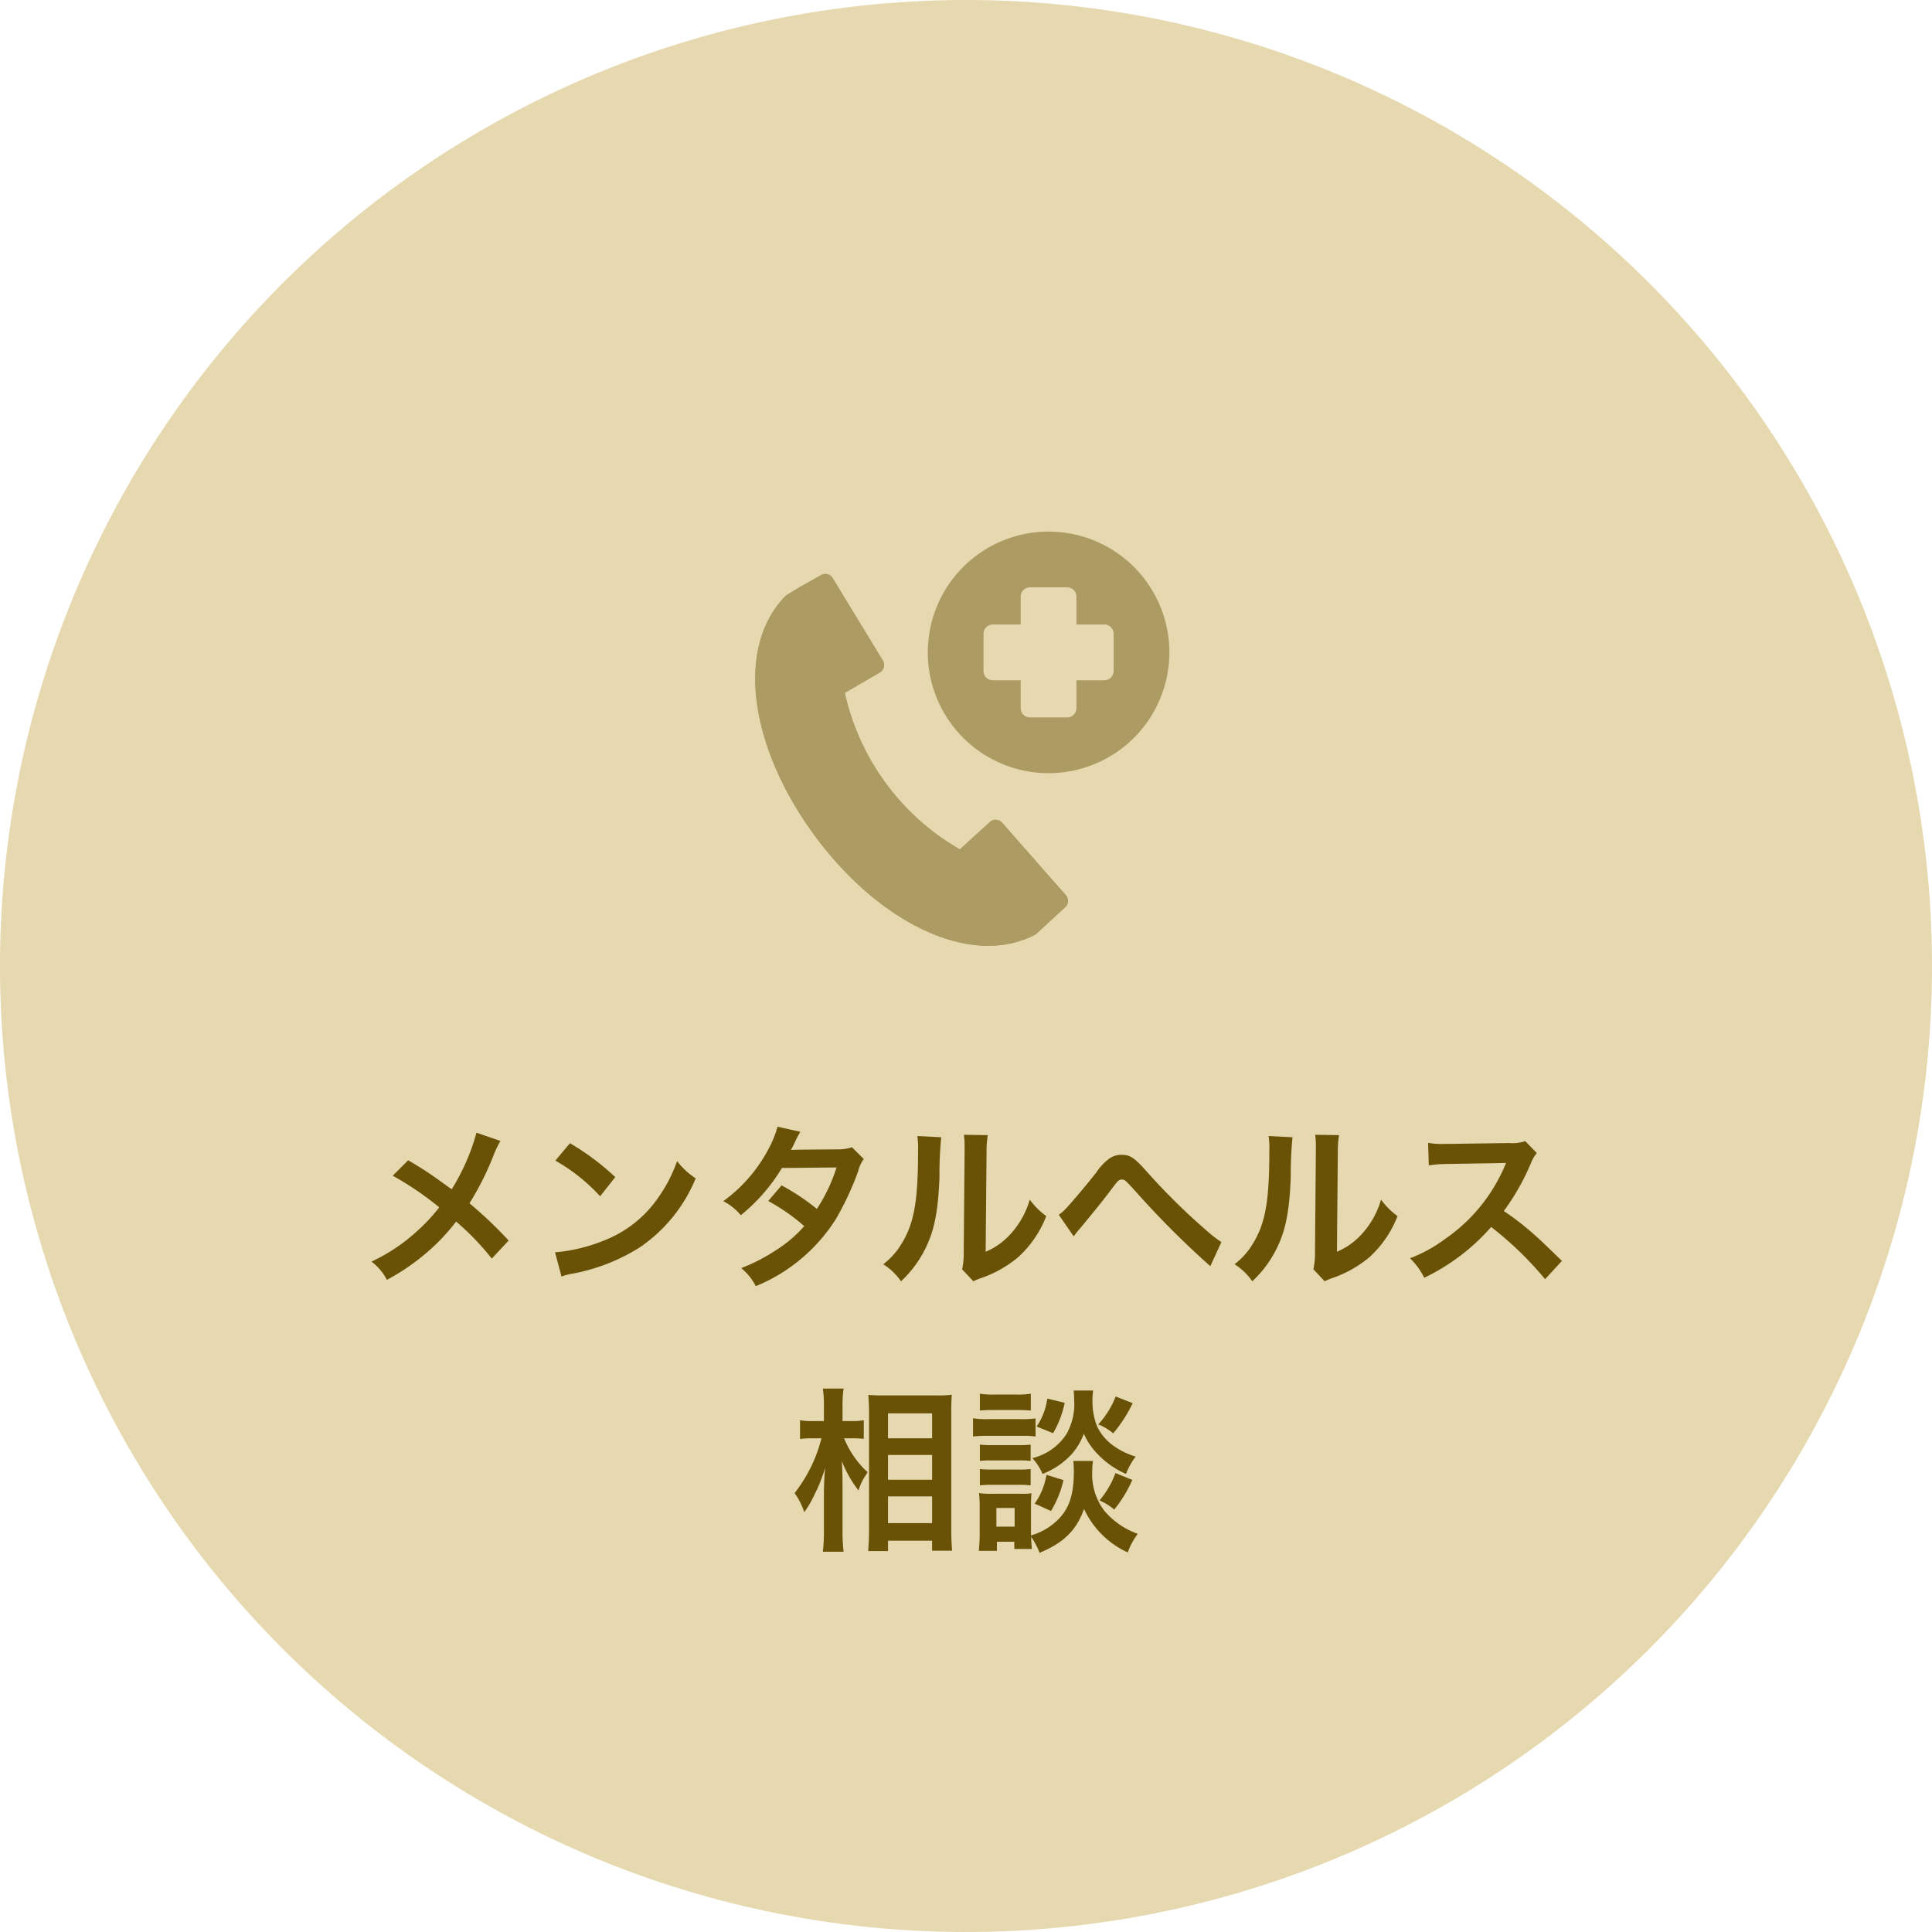 <svg xmlns="http://www.w3.org/2000/svg" width="220" height="220" viewBox="0 0 220 220">
  <g id="グループ_788" data-name="グループ 788" transform="translate(-938 -13345)">
    <path id="パス_2335" data-name="パス 2335" d="M110,0A110,110,0,1,1,0,110,110,110,0,0,1,110,0Z" transform="translate(938 13345)" fill="#e3d4a7" opacity="0.905"/>
    <path id="パス_2339" data-name="パス 2339" d="M-55.74-16.02a24.445,24.445,0,0,1-2.82,6.44c-.16-.1-.16-.1-1.66-1.18-.98-.7-1.84-1.26-3.3-2.12l-1.76,1.76a35.854,35.854,0,0,1,5.3,3.6A20.37,20.37,0,0,1-62.52-4.8,20.353,20.353,0,0,1-67.7-1.34,6.2,6.2,0,0,1-65.94.74a25.394,25.394,0,0,0,4.76-3.3A22.935,22.935,0,0,0-58.06-5.9,29.749,29.749,0,0,1-54-1.68l1.92-2.06a47.957,47.957,0,0,0-4.46-4.24,33.305,33.305,0,0,0,2.82-5.66,12.214,12.214,0,0,1,.7-1.44Zm8.98,3.18a21,21,0,0,1,5.1,4.06l1.72-2.18a28.326,28.326,0,0,0-5.16-3.86Zm.7,13.2A7.08,7.08,0,0,1-44.74.02a21.6,21.6,0,0,0,7.62-3,17.553,17.553,0,0,0,6.34-7.84,8.624,8.624,0,0,1-2.12-1.96,16.7,16.7,0,0,1-2.04,4,13.362,13.362,0,0,1-5.94,4.9A19.057,19.057,0,0,1-46.8-2.4Zm33.08-14.72a5.25,5.25,0,0,1-1.76.24c-4.88.04-4.88.04-5.2.08a9.965,9.965,0,0,0,.48-.96,10.537,10.537,0,0,1,.6-1.12l-2.6-.58a12.193,12.193,0,0,1-1.16,2.78,17.194,17.194,0,0,1-5.02,5.7,6.349,6.349,0,0,1,2,1.6A20.692,20.692,0,0,0-20.96-12l6.22-.06a19.108,19.108,0,0,1-2.24,4.72A26.032,26.032,0,0,0-21-10.02l-1.52,1.78a22.642,22.642,0,0,1,4.1,2.86A14.518,14.518,0,0,1-21.7-2.6a20.157,20.157,0,0,1-3.9,2,6.348,6.348,0,0,1,1.66,2.06,19.529,19.529,0,0,0,9.12-7.64,33.545,33.545,0,0,0,2.56-5.5,3.583,3.583,0,0,1,.62-1.34Zm7.44-1.28a10.052,10.052,0,0,1,.08,1.82c0,5.6-.46,8.18-1.9,10.48a8.217,8.217,0,0,1-2.06,2.3A7.118,7.118,0,0,1-7.4.9,12.736,12.736,0,0,0-4.64-2.8c1.04-2.06,1.48-4.32,1.62-8.22a41.8,41.8,0,0,1,.2-4.48Zm5.3-.14a8.656,8.656,0,0,1,.08,1.32v.6L-.26-2.58A8.962,8.962,0,0,1-.44-.46L.84.9A8.7,8.7,0,0,1,1.7.54a13.209,13.209,0,0,0,4.26-2.4A12.412,12.412,0,0,0,9.14-6.52,8.383,8.383,0,0,1,7.26-8.4,9.773,9.773,0,0,1,5.3-4.74,8.041,8.041,0,0,1,2.24-2.46l.1-11.38a10.838,10.838,0,0,1,.14-1.9ZM12.26-4.22c.28-.36.38-.5.68-.84,1.4-1.68,2.74-3.34,3.58-4.46.82-1.1.9-1.16,1.22-1.16.34,0,.34,0,1.62,1.4A102.318,102.318,0,0,0,27.82-.82l1.26-2.74a16.387,16.387,0,0,1-1.9-1.5,72.535,72.535,0,0,1-6.48-6.4c-1.52-1.72-2-2.04-2.98-2.04a2.4,2.4,0,0,0-1.36.4,6.011,6.011,0,0,0-1.5,1.58c-1.04,1.34-3,3.66-3.58,4.24a3.586,3.586,0,0,1-.72.6Zm22.2-11.42a10.052,10.052,0,0,1,.08,1.82c0,5.6-.46,8.18-1.9,10.48a8.217,8.217,0,0,1-2.06,2.3A7.118,7.118,0,0,1,32.6.9a12.736,12.736,0,0,0,2.76-3.7c1.04-2.06,1.48-4.32,1.62-8.22a41.8,41.8,0,0,1,.2-4.48Zm5.3-.14a8.656,8.656,0,0,1,.08,1.32v.6l-.1,11.28a8.963,8.963,0,0,1-.18,2.12L40.84.9A8.7,8.7,0,0,1,41.7.54a13.209,13.209,0,0,0,4.26-2.4,12.412,12.412,0,0,0,3.18-4.66A8.383,8.383,0,0,1,47.26-8.4,9.773,9.773,0,0,1,45.3-4.74a8.041,8.041,0,0,1-3.06,2.28l.1-11.38a10.838,10.838,0,0,1,.14-1.9ZM67.86-1.42c-2.42-2.34-2.42-2.34-2.92-2.78a31,31,0,0,0-3.7-2.9,26.487,26.487,0,0,0,3.12-5.52A3.847,3.847,0,0,1,65-13.7l-1.32-1.36a4.332,4.332,0,0,1-1.78.22l-7.04.1h-.48a8.752,8.752,0,0,1-1.76-.12l.08,2.56a15.762,15.762,0,0,1,2.18-.16c6.3-.1,6.3-.1,6.62-.12l-.22.52a19.278,19.278,0,0,1-6.72,8.14,16.512,16.512,0,0,1-4,2.2A8.023,8.023,0,0,1,52.18.5,23.767,23.767,0,0,0,59.8-5.28,38.447,38.447,0,0,1,65.94.66ZM-12.9,18.78c.46,0,.8.02,1.26.06V16.72a5.928,5.928,0,0,1-1.28.1h-1.14V15.18a13.5,13.5,0,0,1,.12-2.06H-16.3a12.915,12.915,0,0,1,.12,2.08v1.62h-1.24a7.072,7.072,0,0,1-1.48-.1v2.14a9.8,9.8,0,0,1,1.46-.08h.98a16.713,16.713,0,0,1-3.06,6.24,7.659,7.659,0,0,1,1.1,2.18,11.805,11.805,0,0,0,1.18-2.04,16.591,16.591,0,0,0,1.2-3.04c-.08.7-.14,2.12-.14,3v4.12a20.3,20.3,0,0,1-.12,2.46h2.36a20.067,20.067,0,0,1-.12-2.46V24.1c0-1.1-.02-1.58-.08-2.74a13.083,13.083,0,0,0,1.9,3.36,6.114,6.114,0,0,1,.8-1.7c.06-.08.14-.22.24-.38a10.55,10.55,0,0,1-2.68-3.86Zm4.02,12.84V30.44h5.02v1.14h2.28c-.06-.62-.1-1.48-.1-2.54V15.86c0-.92.02-1.46.06-2.04a11.866,11.866,0,0,1-1.72.08h-6c-.86,0-1.24-.02-1.78-.06.06.96.08,1.44.08,2.12v13.1c0,.98-.04,1.82-.1,2.56Zm0-15.68h5.02v2.84H-8.88Zm0,4.74h5.02V23.5H-8.88Zm0,4.72h5.02v3.04H-8.88Zm21.1-4.04a10.447,10.447,0,0,1,.06,1.24c0,2.34-.44,3.9-1.48,5.1a7.075,7.075,0,0,1-3.4,2.14V26.48a11.943,11.943,0,0,1,.06-1.44,6.107,6.107,0,0,1-1.2.06H2.82a8.122,8.122,0,0,1-1.34-.08,12.913,12.913,0,0,1,.08,1.56v3.06c0,.64-.04,1.34-.1,1.96H3.52V30.56H5.5v.82h2c-.04-.44-.06-.66-.08-1.38a9.06,9.06,0,0,1,.96,1.82c2.76-1.14,4.22-2.6,5.06-5a10.1,10.1,0,0,0,4.98,4.96,7.863,7.863,0,0,1,1.14-2.12,8.86,8.86,0,0,1-3.8-2.62,6.79,6.79,0,0,1-1.38-4.56,6.557,6.557,0,0,1,.08-1.12ZM3.46,26.72H5.54v2.12H3.46ZM1.58,15.62c.48-.04.9-.06,1.62-.06H5.76c.72,0,1.08.02,1.62.06V13.7a8.653,8.653,0,0,1-1.62.1H3.2a8.524,8.524,0,0,1-1.62-.1ZM.8,18.58a11.953,11.953,0,0,1,1.6-.08h4a9.194,9.194,0,0,1,1.52.08V16.52a10.863,10.863,0,0,1-1.6.08H2.4a8.81,8.81,0,0,1-1.6-.1Zm.78,2.78a10.128,10.128,0,0,1,1.26-.06H6.12a9.989,9.989,0,0,1,1.24.06V19.5a9.14,9.14,0,0,1-1.24.06H2.84a10.128,10.128,0,0,1-1.26-.06Zm0,2.78a10.129,10.129,0,0,1,1.26-.06H6.1a9.91,9.91,0,0,1,1.26.06V22.28a9.14,9.14,0,0,1-1.24.06H2.84a10.128,10.128,0,0,1-1.26-.06Zm7.68-9.88a7.339,7.339,0,0,1-1.22,3.18l1.88.76a11.557,11.557,0,0,0,1.32-3.46Zm7.78-.24a10.028,10.028,0,0,1-1.98,3.18,6.006,6.006,0,0,1,1.7,1.02,15.936,15.936,0,0,0,2.22-3.44ZM9.16,22.94a7.726,7.726,0,0,1-1.34,3.28l1.86.84a12.009,12.009,0,0,0,1.42-3.52Zm7.86-.2a10.247,10.247,0,0,1-1.82,3.12,6.365,6.365,0,0,1,1.68,1.04,14.73,14.73,0,0,0,2.06-3.38Zm-4.76-9.4a10.231,10.231,0,0,1,.06,1.12,6.917,6.917,0,0,1-.88,3.84,6.445,6.445,0,0,1-3.88,2.74,6.489,6.489,0,0,1,1.16,1.8,8.926,8.926,0,0,0,3.32-2.26,7.518,7.518,0,0,0,1.38-2.32,7.609,7.609,0,0,0,1.4,2.14,10.041,10.041,0,0,0,3.4,2.44,8.112,8.112,0,0,1,1.1-1.98,8.318,8.318,0,0,1-2.54-1.24,5.678,5.678,0,0,1-1.88-2.26,7.755,7.755,0,0,1-.5-2.88,7.457,7.457,0,0,1,.08-1.14Z" transform="translate(1048 13490)" fill="#695106"/>
    <g id="グループ_712" data-name="グループ 712" transform="translate(-24.403 5042.771)">
      <path id="パス_1554" data-name="パス 1554" d="M484.113,1246.189l-7.253-8.25a.992.992,0,0,0-.684-.335.971.971,0,0,0-.716.257l-3.412,3.116a27.4,27.4,0,0,1-13.107-17.824l3.988-2.322a1.024,1.024,0,0,0,.457-.611.988.988,0,0,0-.112-.75l-5.713-9.384a.977.977,0,0,0-1.317-.347l-2.567,1.448-1.307.8a1.035,1.035,0,0,0-.186.146,10.23,10.23,0,0,0-1.052,1.243c-4.384,6.047-2.62,16.512,4.386,26.033,5.688,7.732,13.257,12.541,19.753,12.543h0a11.969,11.969,0,0,0,3.785-.6,11.163,11.163,0,0,0,1.5-.633,1.315,1.315,0,0,0,.2-.137l3.287-3.028a.98.98,0,0,0,.064-1.363" transform="translate(599.659 7157.975)" fill="#ad9b64"/>
      <path id="パス_1555" data-name="パス 1555" d="M484.113,1246.189l-7.253-8.25a.992.992,0,0,0-.684-.335.971.971,0,0,0-.716.257l-3.412,3.116a27.4,27.4,0,0,1-13.107-17.824l3.988-2.322a1.024,1.024,0,0,0,.457-.611.988.988,0,0,0-.112-.75l-5.713-9.384a.977.977,0,0,0-1.317-.347l-2.567,1.448-1.307.8a1.035,1.035,0,0,0-.186.146,10.23,10.23,0,0,0-1.052,1.243c-4.384,6.047-2.62,16.512,4.386,26.033,5.688,7.732,13.257,12.541,19.753,12.543h0a11.969,11.969,0,0,0,3.785-.6,11.163,11.163,0,0,0,1.5-.633,1.315,1.315,0,0,0,.2-.137l3.287-3.028a.98.98,0,0,0,.064-1.363" transform="translate(599.659 7157.975)" fill="#ad9b64"/>
      <path id="パス_1556" data-name="パス 1556" d="M474.1,1206.764a13.753,13.753,0,1,0,13.755,13.755,13.755,13.755,0,0,0-13.755-13.755m7.408,15.87a1.06,1.06,0,0,1-1.062,1.057h-3.173v3.175a1.057,1.057,0,0,1-1.053,1.058h-4.235a1.058,1.058,0,0,1-1.06-1.058v-3.175h-3.173a1.055,1.055,0,0,1-1.057-1.057V1218.4a1.053,1.053,0,0,1,1.057-1.057h3.173v-3.175a1.059,1.059,0,0,1,1.06-1.057h4.235a1.057,1.057,0,0,1,1.053,1.057v3.175h3.173a1.058,1.058,0,0,1,1.062,1.057Z" transform="translate(607.705 7156)" fill="#ad9b64"/>
    </g>
  </g>
</svg>
